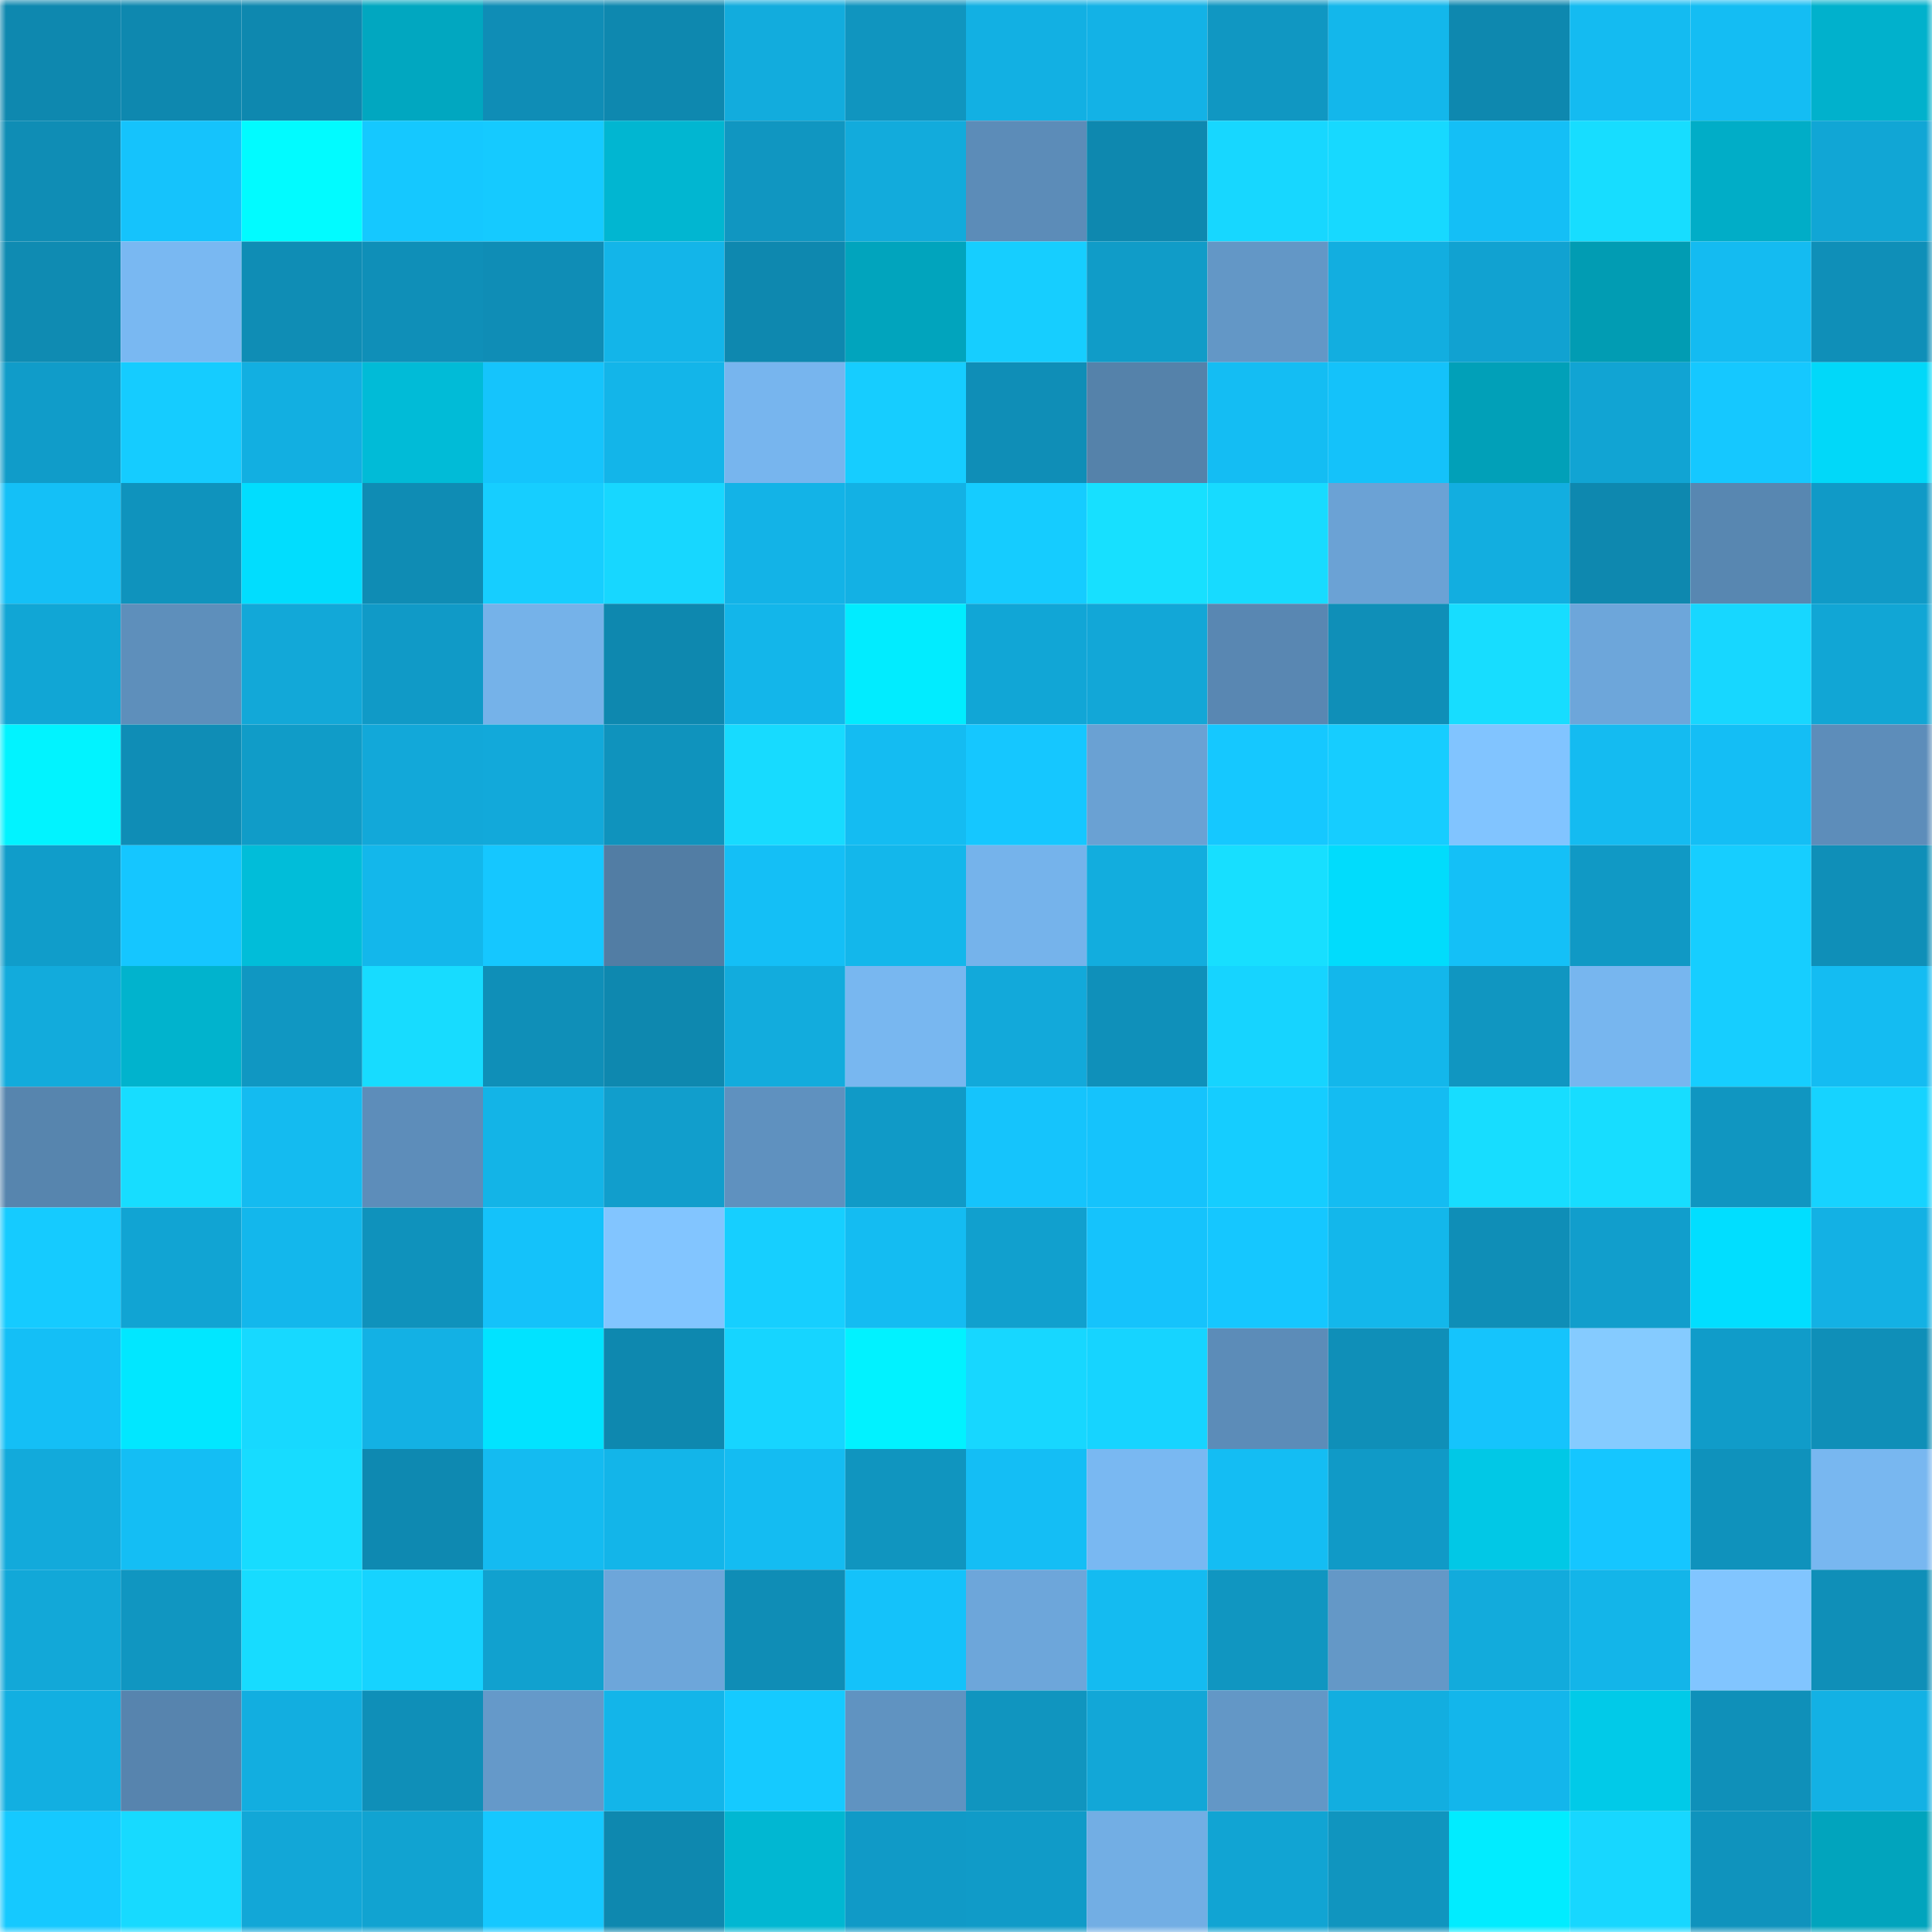 <svg viewBox="0 0 160 160" fill="none" role="img" xmlns="http://www.w3.org/2000/svg" width="240" height="240" name="ens%2Ccbb0f.eth"><mask id="357009666" mask-type="alpha" maskUnits="userSpaceOnUse" x="0" y="0" width="160" height="160"><rect width="160" height="160" fill="#FFFFFF"></rect></mask><g mask="url(#357009666)"><rect x="0" y="0" width="10" height="10" fill="#0e88af"></rect><rect x="10" y="0" width="10" height="10" fill="#0e88af"></rect><rect x="20" y="0" width="10" height="10" fill="#0e88af"></rect><rect x="30" y="0" width="10" height="10" fill="#01a7c0"></rect><rect x="40" y="0" width="10" height="10" fill="#0f8db6"></rect><rect x="50" y="0" width="10" height="10" fill="#0e88af"></rect><rect x="60" y="0" width="10" height="10" fill="#12acdd"></rect><rect x="70" y="0" width="10" height="10" fill="#1095bf"></rect><rect x="80" y="0" width="10" height="10" fill="#12b0e3"></rect><rect x="90" y="0" width="10" height="10" fill="#13b2e6"></rect><rect x="100" y="0" width="10" height="10" fill="#1097c2"></rect><rect x="110" y="0" width="10" height="10" fill="#13b7eb"></rect><rect x="120" y="0" width="10" height="10" fill="#0e88af"></rect><rect x="130" y="0" width="10" height="10" fill="#14bbf1"></rect><rect x="140" y="0" width="10" height="10" fill="#14bdf3"></rect><rect x="150" y="0" width="10" height="10" fill="#01b1cc"></rect><rect x="0" y="10" width="10" height="10" fill="#0f8db5"></rect><rect x="10" y="10" width="10" height="10" fill="#15c3fc"></rect><rect x="20" y="10" width="10" height="10" fill="#01fbff"></rect><rect x="30" y="10" width="10" height="10" fill="#15c8ff"></rect><rect x="40" y="10" width="10" height="10" fill="#15caff"></rect><rect x="50" y="10" width="10" height="10" fill="#01b6d1"></rect><rect x="60" y="10" width="10" height="10" fill="#1096c1"></rect><rect x="70" y="10" width="10" height="10" fill="#12abdc"></rect><rect x="80" y="10" width="10" height="10" fill="#5c8cb8"></rect><rect x="90" y="10" width="10" height="10" fill="#0e88af"></rect><rect x="100" y="10" width="10" height="10" fill="#17d7ff"></rect><rect x="110" y="10" width="10" height="10" fill="#17d9ff"></rect><rect x="120" y="10" width="10" height="10" fill="#14bff6"></rect><rect x="130" y="10" width="10" height="10" fill="#17ddff"></rect><rect x="140" y="10" width="10" height="10" fill="#01adc7"></rect><rect x="150" y="10" width="10" height="10" fill="#11a6d5"></rect><rect x="0" y="20" width="10" height="10" fill="#0f8bb2"></rect><rect x="10" y="20" width="10" height="10" fill="#79b8f2"></rect><rect x="20" y="20" width="10" height="10" fill="#0f8db5"></rect><rect x="30" y="20" width="10" height="10" fill="#0f8fb8"></rect><rect x="40" y="20" width="10" height="10" fill="#0f8db6"></rect><rect x="50" y="20" width="10" height="10" fill="#13b5e9"></rect><rect x="60" y="20" width="10" height="10" fill="#0e88af"></rect><rect x="70" y="20" width="10" height="10" fill="#01a4bd"></rect><rect x="80" y="20" width="10" height="10" fill="#16ceff"></rect><rect x="90" y="20" width="10" height="10" fill="#109cc8"></rect><rect x="100" y="20" width="10" height="10" fill="#6397c6"></rect><rect x="110" y="20" width="10" height="10" fill="#12aee0"></rect><rect x="120" y="20" width="10" height="10" fill="#11a2d1"></rect><rect x="130" y="20" width="10" height="10" fill="#019cb3"></rect><rect x="140" y="20" width="10" height="10" fill="#14bbf1"></rect><rect x="150" y="20" width="10" height="10" fill="#0f8fb8"></rect><rect x="0" y="30" width="10" height="10" fill="#109cc9"></rect><rect x="10" y="30" width="10" height="10" fill="#15ccff"></rect><rect x="20" y="30" width="10" height="10" fill="#12afe1"></rect><rect x="30" y="30" width="10" height="10" fill="#01bbd7"></rect><rect x="40" y="30" width="10" height="10" fill="#15c4fc"></rect><rect x="50" y="30" width="10" height="10" fill="#13b5e9"></rect><rect x="60" y="30" width="10" height="10" fill="#77b5ee"></rect><rect x="70" y="30" width="10" height="10" fill="#16cdff"></rect><rect x="80" y="30" width="10" height="10" fill="#0f8eb7"></rect><rect x="90" y="30" width="10" height="10" fill="#5582aa"></rect><rect x="100" y="30" width="10" height="10" fill="#14bdf3"></rect><rect x="110" y="30" width="10" height="10" fill="#14c2fa"></rect><rect x="120" y="30" width="10" height="10" fill="#01a0b8"></rect><rect x="130" y="30" width="10" height="10" fill="#11a4d3"></rect><rect x="140" y="30" width="10" height="10" fill="#15c8ff"></rect><rect x="150" y="30" width="10" height="10" fill="#01d8f9"></rect><rect x="0" y="40" width="10" height="10" fill="#14c0f7"></rect><rect x="10" y="40" width="10" height="10" fill="#0f93bd"></rect><rect x="20" y="40" width="10" height="10" fill="#01ddfe"></rect><rect x="30" y="40" width="10" height="10" fill="#0f8cb4"></rect><rect x="40" y="40" width="10" height="10" fill="#16ceff"></rect><rect x="50" y="40" width="10" height="10" fill="#17d7ff"></rect><rect x="60" y="40" width="10" height="10" fill="#13b3e7"></rect><rect x="70" y="40" width="10" height="10" fill="#13b1e4"></rect><rect x="80" y="40" width="10" height="10" fill="#15ccff"></rect><rect x="90" y="40" width="10" height="10" fill="#17e0ff"></rect><rect x="100" y="40" width="10" height="10" fill="#17dbff"></rect><rect x="110" y="40" width="10" height="10" fill="#6ba2d5"></rect><rect x="120" y="40" width="10" height="10" fill="#12aee0"></rect><rect x="130" y="40" width="10" height="10" fill="#0e88af"></rect><rect x="140" y="40" width="10" height="10" fill="#5887b1"></rect><rect x="150" y="40" width="10" height="10" fill="#109ac7"></rect><rect x="0" y="50" width="10" height="10" fill="#11a6d5"></rect><rect x="10" y="50" width="10" height="10" fill="#5e8fbb"></rect><rect x="20" y="50" width="10" height="10" fill="#12a8d8"></rect><rect x="30" y="50" width="10" height="10" fill="#109ac7"></rect><rect x="40" y="50" width="10" height="10" fill="#75b2e9"></rect><rect x="50" y="50" width="10" height="10" fill="#0e88af"></rect><rect x="60" y="50" width="10" height="10" fill="#13b6ea"></rect><rect x="70" y="50" width="10" height="10" fill="#01ecff"></rect><rect x="80" y="50" width="10" height="10" fill="#11a6d6"></rect><rect x="90" y="50" width="10" height="10" fill="#12a7d7"></rect><rect x="100" y="50" width="10" height="10" fill="#5987b2"></rect><rect x="110" y="50" width="10" height="10" fill="#0f8fb8"></rect><rect x="120" y="50" width="10" height="10" fill="#17ddff"></rect><rect x="130" y="50" width="10" height="10" fill="#6da6da"></rect><rect x="140" y="50" width="10" height="10" fill="#17d7ff"></rect><rect x="150" y="50" width="10" height="10" fill="#11a6d5"></rect><rect x="0" y="60" width="10" height="10" fill="#01f3ff"></rect><rect x="10" y="60" width="10" height="10" fill="#0f8db6"></rect><rect x="20" y="60" width="10" height="10" fill="#109cc8"></rect><rect x="30" y="60" width="10" height="10" fill="#12a8d9"></rect><rect x="40" y="60" width="10" height="10" fill="#12a9da"></rect><rect x="50" y="60" width="10" height="10" fill="#0f93bd"></rect><rect x="60" y="60" width="10" height="10" fill="#17dbff"></rect><rect x="70" y="60" width="10" height="10" fill="#14bcf2"></rect><rect x="80" y="60" width="10" height="10" fill="#15c7ff"></rect><rect x="90" y="60" width="10" height="10" fill="#6aa1d3"></rect><rect x="100" y="60" width="10" height="10" fill="#15c8ff"></rect><rect x="110" y="60" width="10" height="10" fill="#16cdff"></rect><rect x="120" y="60" width="10" height="10" fill="#81c4ff"></rect><rect x="130" y="60" width="10" height="10" fill="#14bbf1"></rect><rect x="140" y="60" width="10" height="10" fill="#14bef5"></rect><rect x="150" y="60" width="10" height="10" fill="#5d8dba"></rect><rect x="0" y="70" width="10" height="10" fill="#109dca"></rect><rect x="10" y="70" width="10" height="10" fill="#15c6ff"></rect><rect x="20" y="70" width="10" height="10" fill="#01bdd9"></rect><rect x="30" y="70" width="10" height="10" fill="#13b7eb"></rect><rect x="40" y="70" width="10" height="10" fill="#15c7ff"></rect><rect x="50" y="70" width="10" height="10" fill="#527da4"></rect><rect x="60" y="70" width="10" height="10" fill="#14bff6"></rect><rect x="70" y="70" width="10" height="10" fill="#13b7eb"></rect><rect x="80" y="70" width="10" height="10" fill="#75b3eb"></rect><rect x="90" y="70" width="10" height="10" fill="#12adde"></rect><rect x="100" y="70" width="10" height="10" fill="#17dfff"></rect><rect x="110" y="70" width="10" height="10" fill="#01dcfc"></rect><rect x="120" y="70" width="10" height="10" fill="#14c0f7"></rect><rect x="130" y="70" width="10" height="10" fill="#1099c5"></rect><rect x="140" y="70" width="10" height="10" fill="#16ceff"></rect><rect x="150" y="70" width="10" height="10" fill="#0f8fb8"></rect><rect x="0" y="80" width="10" height="10" fill="#12abdc"></rect><rect x="10" y="80" width="10" height="10" fill="#01b3cd"></rect><rect x="20" y="80" width="10" height="10" fill="#1097c2"></rect><rect x="30" y="80" width="10" height="10" fill="#17dcff"></rect><rect x="40" y="80" width="10" height="10" fill="#0f8fb8"></rect><rect x="50" y="80" width="10" height="10" fill="#0e88af"></rect><rect x="60" y="80" width="10" height="10" fill="#12acdd"></rect><rect x="70" y="80" width="10" height="10" fill="#78b7f0"></rect><rect x="80" y="80" width="10" height="10" fill="#12a9da"></rect><rect x="90" y="80" width="10" height="10" fill="#0f90ba"></rect><rect x="100" y="80" width="10" height="10" fill="#16d4ff"></rect><rect x="110" y="80" width="10" height="10" fill="#13b7eb"></rect><rect x="120" y="80" width="10" height="10" fill="#1096c1"></rect><rect x="130" y="80" width="10" height="10" fill="#77b6ef"></rect><rect x="140" y="80" width="10" height="10" fill="#16ceff"></rect><rect x="150" y="80" width="10" height="10" fill="#14bcf2"></rect><rect x="0" y="90" width="10" height="10" fill="#5785ae"></rect><rect x="10" y="90" width="10" height="10" fill="#17ddff"></rect><rect x="20" y="90" width="10" height="10" fill="#14bbf0"></rect><rect x="30" y="90" width="10" height="10" fill="#5d8dba"></rect><rect x="40" y="90" width="10" height="10" fill="#13b4e7"></rect><rect x="50" y="90" width="10" height="10" fill="#119ecc"></rect><rect x="60" y="90" width="10" height="10" fill="#5f91bf"></rect><rect x="70" y="90" width="10" height="10" fill="#109ac7"></rect><rect x="80" y="90" width="10" height="10" fill="#15c4fc"></rect><rect x="90" y="90" width="10" height="10" fill="#15c3fc"></rect><rect x="100" y="90" width="10" height="10" fill="#15cdff"></rect><rect x="110" y="90" width="10" height="10" fill="#14bcf2"></rect><rect x="120" y="90" width="10" height="10" fill="#17ddff"></rect><rect x="130" y="90" width="10" height="10" fill="#17ddff"></rect><rect x="140" y="90" width="10" height="10" fill="#1096c1"></rect><rect x="150" y="90" width="10" height="10" fill="#16d3ff"></rect><rect x="0" y="100" width="10" height="10" fill="#15cbff"></rect><rect x="10" y="100" width="10" height="10" fill="#11a4d3"></rect><rect x="20" y="100" width="10" height="10" fill="#13b7ec"></rect><rect x="30" y="100" width="10" height="10" fill="#0f92bc"></rect><rect x="40" y="100" width="10" height="10" fill="#14c2fa"></rect><rect x="50" y="100" width="10" height="10" fill="#82c5ff"></rect><rect x="60" y="100" width="10" height="10" fill="#16cfff"></rect><rect x="70" y="100" width="10" height="10" fill="#14bcf2"></rect><rect x="80" y="100" width="10" height="10" fill="#11a0ce"></rect><rect x="90" y="100" width="10" height="10" fill="#15c3fc"></rect><rect x="100" y="100" width="10" height="10" fill="#15c7ff"></rect><rect x="110" y="100" width="10" height="10" fill="#13b7eb"></rect><rect x="120" y="100" width="10" height="10" fill="#0f8eb7"></rect><rect x="130" y="100" width="10" height="10" fill="#119ecc"></rect><rect x="140" y="100" width="10" height="10" fill="#01deff"></rect><rect x="150" y="100" width="10" height="10" fill="#13b1e4"></rect><rect x="0" y="110" width="10" height="10" fill="#14bff6"></rect><rect x="10" y="110" width="10" height="10" fill="#01e7ff"></rect><rect x="20" y="110" width="10" height="10" fill="#17d9ff"></rect><rect x="30" y="110" width="10" height="10" fill="#13b1e4"></rect><rect x="40" y="110" width="10" height="10" fill="#01e3ff"></rect><rect x="50" y="110" width="10" height="10" fill="#0e88af"></rect><rect x="60" y="110" width="10" height="10" fill="#16d5ff"></rect><rect x="70" y="110" width="10" height="10" fill="#01f2ff"></rect><rect x="80" y="110" width="10" height="10" fill="#17d7ff"></rect><rect x="90" y="110" width="10" height="10" fill="#16d4ff"></rect><rect x="100" y="110" width="10" height="10" fill="#5c8cb8"></rect><rect x="110" y="110" width="10" height="10" fill="#0f8fb8"></rect><rect x="120" y="110" width="10" height="10" fill="#15c4fc"></rect><rect x="130" y="110" width="10" height="10" fill="#85cbff"></rect><rect x="140" y="110" width="10" height="10" fill="#109cc9"></rect><rect x="150" y="110" width="10" height="10" fill="#0f8fb8"></rect><rect x="0" y="120" width="10" height="10" fill="#12aadb"></rect><rect x="10" y="120" width="10" height="10" fill="#14bef4"></rect><rect x="20" y="120" width="10" height="10" fill="#17dcff"></rect><rect x="30" y="120" width="10" height="10" fill="#0e89b1"></rect><rect x="40" y="120" width="10" height="10" fill="#14bbf1"></rect><rect x="50" y="120" width="10" height="10" fill="#13b5e9"></rect><rect x="60" y="120" width="10" height="10" fill="#14bcf2"></rect><rect x="70" y="120" width="10" height="10" fill="#1095bf"></rect><rect x="80" y="120" width="10" height="10" fill="#14bef5"></rect><rect x="90" y="120" width="10" height="10" fill="#79b8f2"></rect><rect x="100" y="120" width="10" height="10" fill="#14bdf3"></rect><rect x="110" y="120" width="10" height="10" fill="#109ac7"></rect><rect x="120" y="120" width="10" height="10" fill="#01c8e6"></rect><rect x="130" y="120" width="10" height="10" fill="#15c6ff"></rect><rect x="140" y="120" width="10" height="10" fill="#0f92bc"></rect><rect x="150" y="120" width="10" height="10" fill="#78b7f0"></rect><rect x="0" y="130" width="10" height="10" fill="#12a8d8"></rect><rect x="10" y="130" width="10" height="10" fill="#1096c1"></rect><rect x="20" y="130" width="10" height="10" fill="#17dcff"></rect><rect x="30" y="130" width="10" height="10" fill="#16d3ff"></rect><rect x="40" y="130" width="10" height="10" fill="#11a1cf"></rect><rect x="50" y="130" width="10" height="10" fill="#6da6da"></rect><rect x="60" y="130" width="10" height="10" fill="#0f8db6"></rect><rect x="70" y="130" width="10" height="10" fill="#14c2fa"></rect><rect x="80" y="130" width="10" height="10" fill="#6da6da"></rect><rect x="90" y="130" width="10" height="10" fill="#14bbf1"></rect><rect x="100" y="130" width="10" height="10" fill="#1096c1"></rect><rect x="110" y="130" width="10" height="10" fill="#6498c7"></rect><rect x="120" y="130" width="10" height="10" fill="#12abdc"></rect><rect x="130" y="130" width="10" height="10" fill="#13b5e9"></rect><rect x="140" y="130" width="10" height="10" fill="#81c5ff"></rect><rect x="150" y="130" width="10" height="10" fill="#0f8fb8"></rect><rect x="0" y="140" width="10" height="10" fill="#12afe1"></rect><rect x="10" y="140" width="10" height="10" fill="#5784ae"></rect><rect x="20" y="140" width="10" height="10" fill="#12aee0"></rect><rect x="30" y="140" width="10" height="10" fill="#0f8fb8"></rect><rect x="40" y="140" width="10" height="10" fill="#6599c9"></rect><rect x="50" y="140" width="10" height="10" fill="#13b5e9"></rect><rect x="60" y="140" width="10" height="10" fill="#15caff"></rect><rect x="70" y="140" width="10" height="10" fill="#6093c1"></rect><rect x="80" y="140" width="10" height="10" fill="#1095bf"></rect><rect x="90" y="140" width="10" height="10" fill="#12a7d7"></rect><rect x="100" y="140" width="10" height="10" fill="#6397c6"></rect><rect x="110" y="140" width="10" height="10" fill="#12aee0"></rect><rect x="120" y="140" width="10" height="10" fill="#13b6eb"></rect><rect x="130" y="140" width="10" height="10" fill="#01cae8"></rect><rect x="140" y="140" width="10" height="10" fill="#0f90b9"></rect><rect x="150" y="140" width="10" height="10" fill="#13b1e4"></rect><rect x="0" y="150" width="10" height="10" fill="#15c9ff"></rect><rect x="10" y="150" width="10" height="10" fill="#17daff"></rect><rect x="20" y="150" width="10" height="10" fill="#12a7d7"></rect><rect x="30" y="150" width="10" height="10" fill="#11a3d1"></rect><rect x="40" y="150" width="10" height="10" fill="#15c8ff"></rect><rect x="50" y="150" width="10" height="10" fill="#0e88af"></rect><rect x="60" y="150" width="10" height="10" fill="#01b7d2"></rect><rect x="70" y="150" width="10" height="10" fill="#109ac7"></rect><rect x="80" y="150" width="10" height="10" fill="#109bc8"></rect><rect x="90" y="150" width="10" height="10" fill="#72aee4"></rect><rect x="100" y="150" width="10" height="10" fill="#11a4d3"></rect><rect x="110" y="150" width="10" height="10" fill="#1095bf"></rect><rect x="120" y="150" width="10" height="10" fill="#01ecff"></rect><rect x="130" y="150" width="10" height="10" fill="#17d7ff"></rect><rect x="140" y="150" width="10" height="10" fill="#0f93bd"></rect><rect x="150" y="150" width="10" height="10" fill="#01a4bd"></rect></g></svg>
